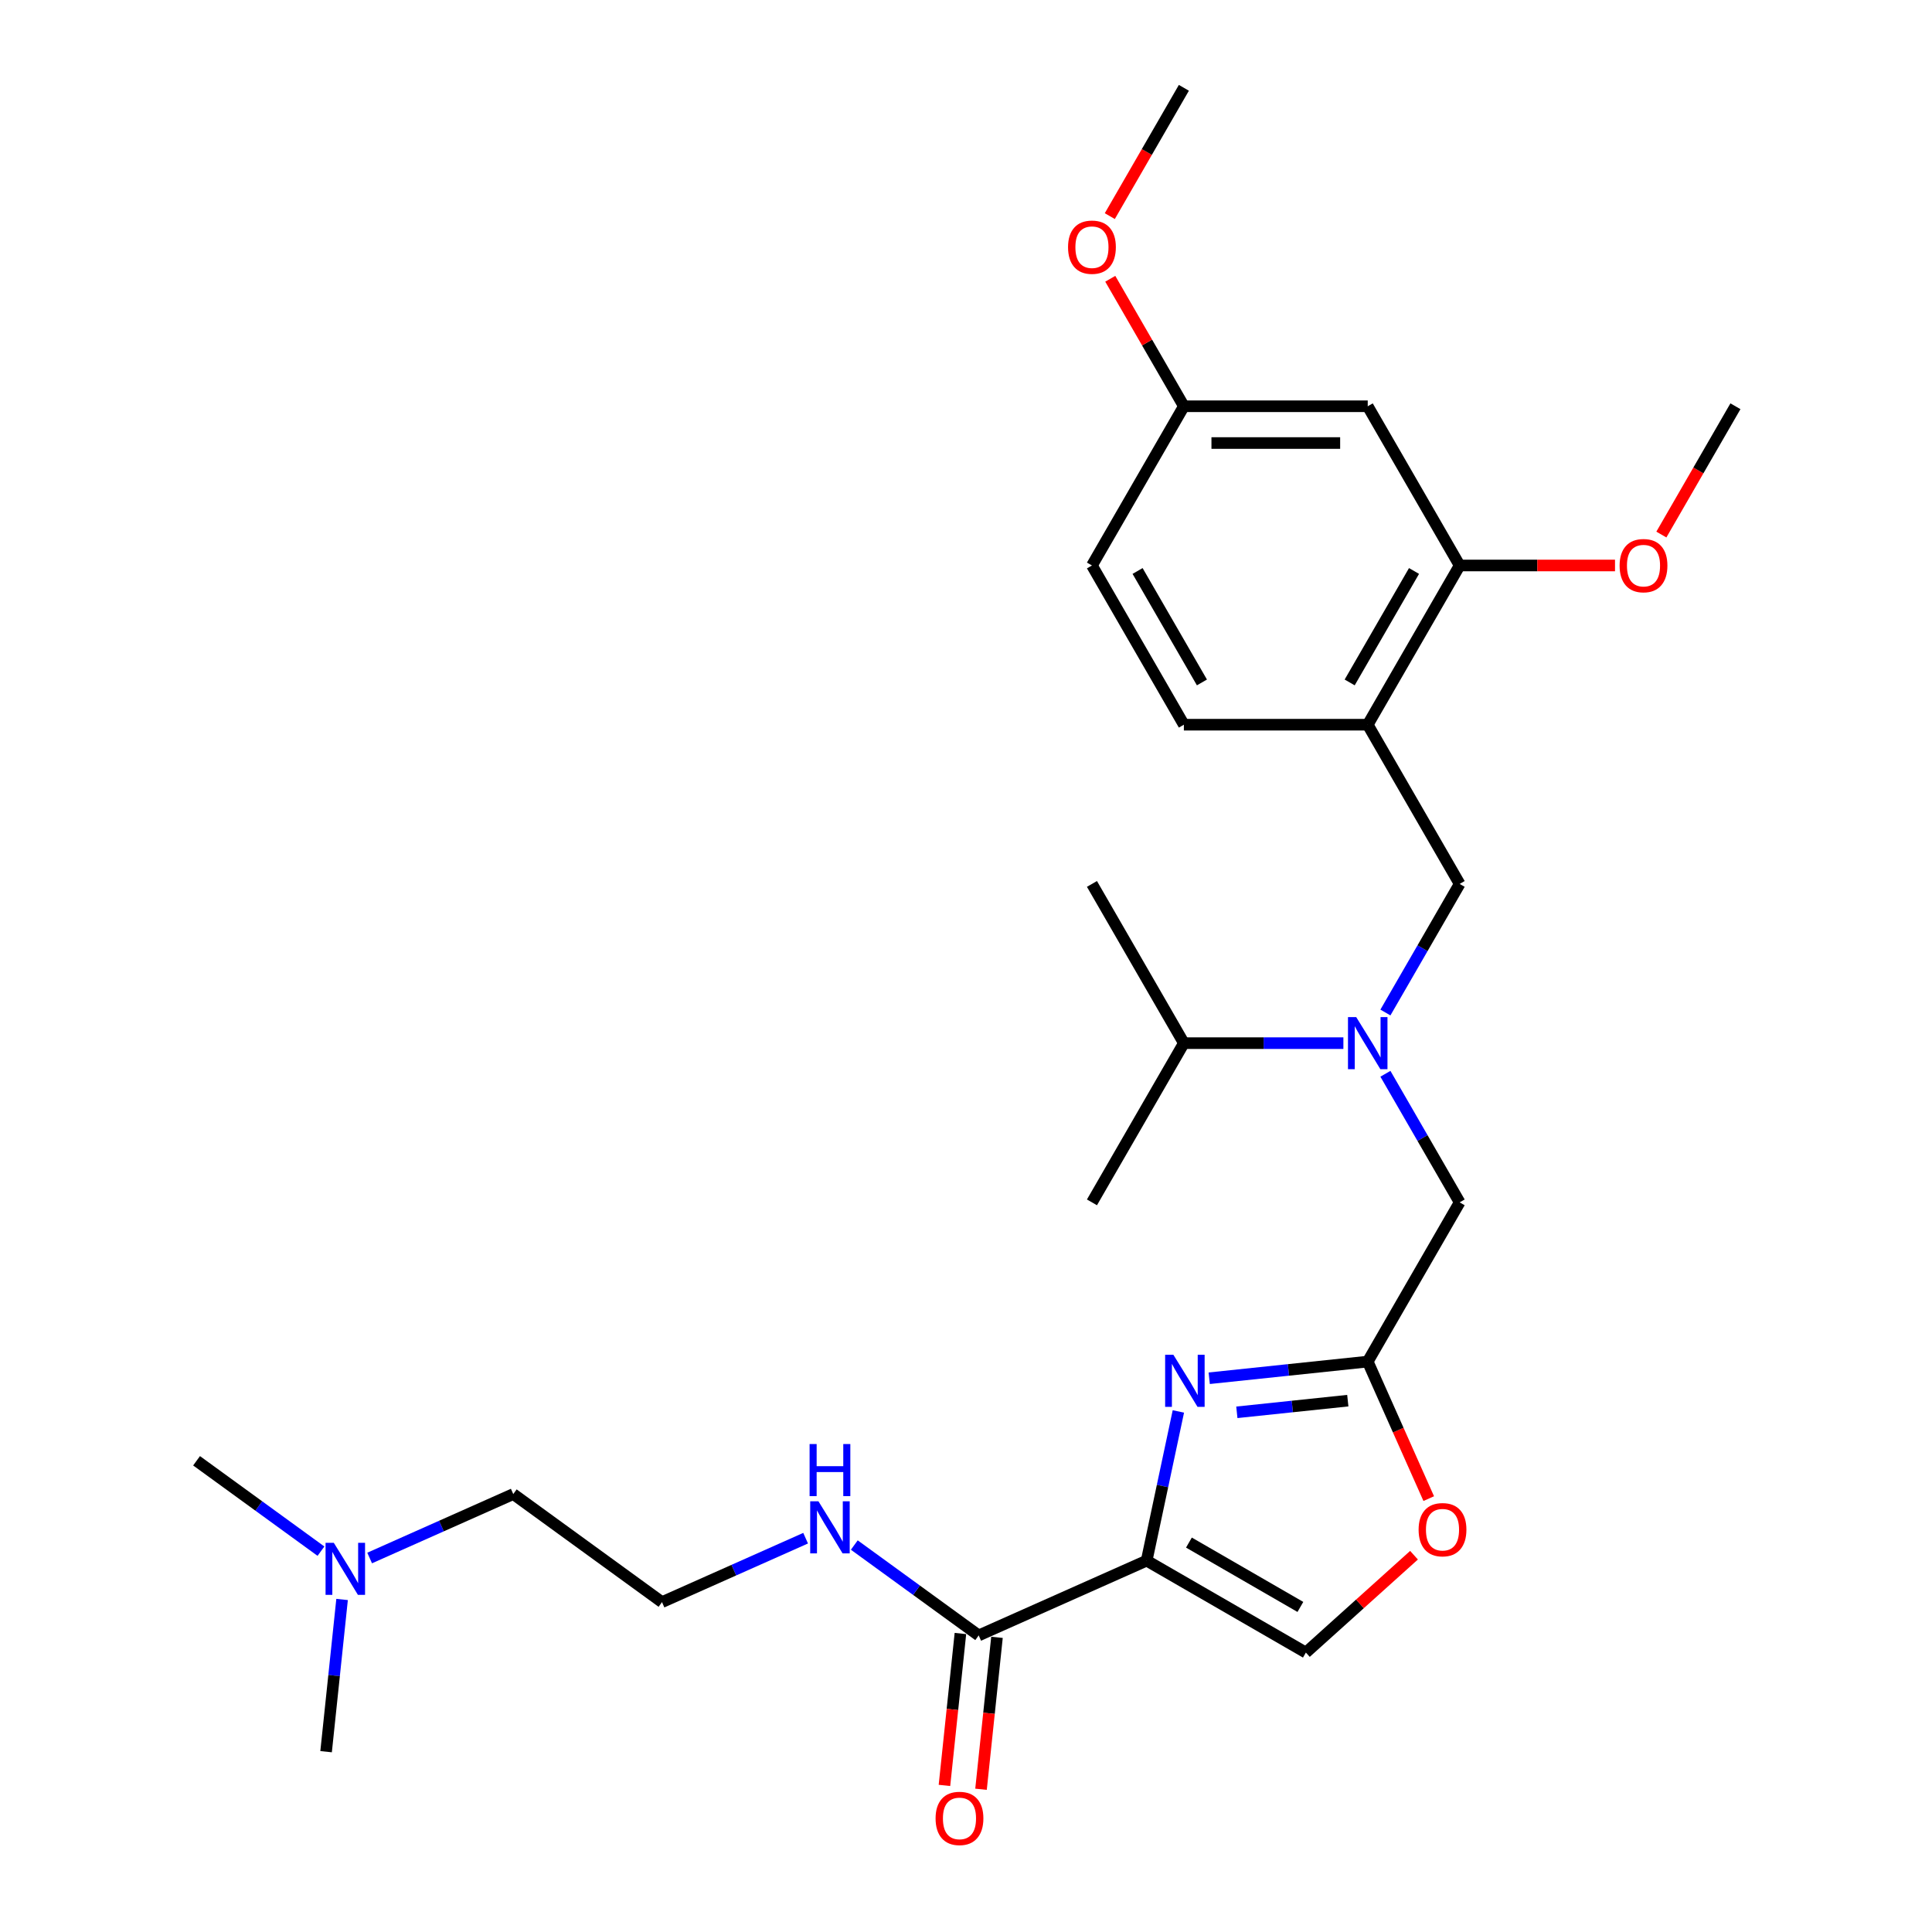 <?xml version='1.0' encoding='iso-8859-1'?>
<svg version='1.1' baseProfile='full'
              xmlns='http://www.w3.org/2000/svg'
                      xmlns:rdkit='http://www.rdkit.org/xml'
                      xmlns:xlink='http://www.w3.org/1999/xlink'
                  xml:space='preserve'
width='1000px' height='1000px' viewBox='0 0 1000 1000'>
<!-- END OF HEADER -->
<rect style='opacity:1.0;fill:#FFFFFF;stroke:none' width='1000' height='1000' x='0' y='0'> </rect>
<path class='bond-0' d='M 191.329,806.422 L 228.497,789.874' style='fill:none;fill-rule:evenodd;stroke:#0000FF;stroke-width:6px;stroke-linecap:butt;stroke-linejoin:miter;stroke-opacity:1' />
<path class='bond-0' d='M 228.497,789.874 L 265.664,773.326' style='fill:none;fill-rule:evenodd;stroke:#000000;stroke-width:6px;stroke-linecap:butt;stroke-linejoin:miter;stroke-opacity:1' />
<path class='bond-1' d='M 166.13,802.878 L 133.936,779.488' style='fill:none;fill-rule:evenodd;stroke:#0000FF;stroke-width:6px;stroke-linecap:butt;stroke-linejoin:miter;stroke-opacity:1' />
<path class='bond-1' d='M 133.936,779.488 L 101.742,756.097' style='fill:none;fill-rule:evenodd;stroke:#000000;stroke-width:6px;stroke-linecap:butt;stroke-linejoin:miter;stroke-opacity:1' />
<path class='bond-2' d='M 177.063,827.886 L 172.923,867.279' style='fill:none;fill-rule:evenodd;stroke:#0000FF;stroke-width:6px;stroke-linecap:butt;stroke-linejoin:miter;stroke-opacity:1' />
<path class='bond-2' d='M 172.923,867.279 L 168.783,906.672' style='fill:none;fill-rule:evenodd;stroke:#000000;stroke-width:6px;stroke-linecap:butt;stroke-linejoin:miter;stroke-opacity:1' />
<path class='bond-3' d='M 497.11,845.495 L 492.977,884.812' style='fill:none;fill-rule:evenodd;stroke:#000000;stroke-width:6px;stroke-linecap:butt;stroke-linejoin:miter;stroke-opacity:1' />
<path class='bond-3' d='M 492.977,884.812 L 488.845,924.129' style='fill:none;fill-rule:evenodd;stroke:#FF0000;stroke-width:6px;stroke-linecap:butt;stroke-linejoin:miter;stroke-opacity:1' />
<path class='bond-3' d='M 516.038,847.484 L 511.906,886.802' style='fill:none;fill-rule:evenodd;stroke:#000000;stroke-width:6px;stroke-linecap:butt;stroke-linejoin:miter;stroke-opacity:1' />
<path class='bond-3' d='M 511.906,886.802 L 507.773,926.119' style='fill:none;fill-rule:evenodd;stroke:#FF0000;stroke-width:6px;stroke-linecap:butt;stroke-linejoin:miter;stroke-opacity:1' />
<path class='bond-4' d='M 506.574,846.49 L 474.38,823.099' style='fill:none;fill-rule:evenodd;stroke:#000000;stroke-width:6px;stroke-linecap:butt;stroke-linejoin:miter;stroke-opacity:1' />
<path class='bond-4' d='M 474.38,823.099 L 442.186,799.709' style='fill:none;fill-rule:evenodd;stroke:#0000FF;stroke-width:6px;stroke-linecap:butt;stroke-linejoin:miter;stroke-opacity:1' />
<path class='bond-5' d='M 506.574,846.49 L 593.509,807.784' style='fill:none;fill-rule:evenodd;stroke:#000000;stroke-width:6px;stroke-linecap:butt;stroke-linejoin:miter;stroke-opacity:1' />
<path class='bond-6' d='M 416.987,796.165 L 379.819,812.713' style='fill:none;fill-rule:evenodd;stroke:#0000FF;stroke-width:6px;stroke-linecap:butt;stroke-linejoin:miter;stroke-opacity:1' />
<path class='bond-6' d='M 379.819,812.713 L 342.652,829.261' style='fill:none;fill-rule:evenodd;stroke:#000000;stroke-width:6px;stroke-linecap:butt;stroke-linejoin:miter;stroke-opacity:1' />
<path class='bond-7' d='M 265.664,773.326 L 342.652,829.261' style='fill:none;fill-rule:evenodd;stroke:#000000;stroke-width:6px;stroke-linecap:butt;stroke-linejoin:miter;stroke-opacity:1' />
<path class='bond-8' d='M 717.087,555.784 L 736.301,589.063' style='fill:none;fill-rule:evenodd;stroke:#0000FF;stroke-width:6px;stroke-linecap:butt;stroke-linejoin:miter;stroke-opacity:1' />
<path class='bond-8' d='M 736.301,589.063 L 755.515,622.342' style='fill:none;fill-rule:evenodd;stroke:#000000;stroke-width:6px;stroke-linecap:butt;stroke-linejoin:miter;stroke-opacity:1' />
<path class='bond-9' d='M 717.087,524.076 L 736.301,490.796' style='fill:none;fill-rule:evenodd;stroke:#0000FF;stroke-width:6px;stroke-linecap:butt;stroke-linejoin:miter;stroke-opacity:1' />
<path class='bond-9' d='M 736.301,490.796 L 755.515,457.517' style='fill:none;fill-rule:evenodd;stroke:#000000;stroke-width:6px;stroke-linecap:butt;stroke-linejoin:miter;stroke-opacity:1' />
<path class='bond-10' d='M 695.335,539.93 L 654.054,539.93' style='fill:none;fill-rule:evenodd;stroke:#0000FF;stroke-width:6px;stroke-linecap:butt;stroke-linejoin:miter;stroke-opacity:1' />
<path class='bond-10' d='M 654.054,539.93 L 612.772,539.93' style='fill:none;fill-rule:evenodd;stroke:#000000;stroke-width:6px;stroke-linecap:butt;stroke-linejoin:miter;stroke-opacity:1' />
<path class='bond-11' d='M 755.515,622.342 L 707.934,704.755' style='fill:none;fill-rule:evenodd;stroke:#000000;stroke-width:6px;stroke-linecap:butt;stroke-linejoin:miter;stroke-opacity:1' />
<path class='bond-12' d='M 755.515,457.517 L 707.934,375.105' style='fill:none;fill-rule:evenodd;stroke:#000000;stroke-width:6px;stroke-linecap:butt;stroke-linejoin:miter;stroke-opacity:1' />
<path class='bond-13' d='M 609.924,730.556 L 601.716,769.17' style='fill:none;fill-rule:evenodd;stroke:#0000FF;stroke-width:6px;stroke-linecap:butt;stroke-linejoin:miter;stroke-opacity:1' />
<path class='bond-13' d='M 601.716,769.17 L 593.509,807.784' style='fill:none;fill-rule:evenodd;stroke:#000000;stroke-width:6px;stroke-linecap:butt;stroke-linejoin:miter;stroke-opacity:1' />
<path class='bond-14' d='M 625.893,713.377 L 666.914,709.066' style='fill:none;fill-rule:evenodd;stroke:#0000FF;stroke-width:6px;stroke-linecap:butt;stroke-linejoin:miter;stroke-opacity:1' />
<path class='bond-14' d='M 666.914,709.066 L 707.934,704.755' style='fill:none;fill-rule:evenodd;stroke:#000000;stroke-width:6px;stroke-linecap:butt;stroke-linejoin:miter;stroke-opacity:1' />
<path class='bond-14' d='M 640.189,731.012 L 668.903,727.994' style='fill:none;fill-rule:evenodd;stroke:#0000FF;stroke-width:6px;stroke-linecap:butt;stroke-linejoin:miter;stroke-opacity:1' />
<path class='bond-14' d='M 668.903,727.994 L 697.617,724.976' style='fill:none;fill-rule:evenodd;stroke:#000000;stroke-width:6px;stroke-linecap:butt;stroke-linejoin:miter;stroke-opacity:1' />
<path class='bond-15' d='M 593.509,807.784 L 675.921,855.365' style='fill:none;fill-rule:evenodd;stroke:#000000;stroke-width:6px;stroke-linecap:butt;stroke-linejoin:miter;stroke-opacity:1' />
<path class='bond-15' d='M 615.387,798.439 L 673.075,831.745' style='fill:none;fill-rule:evenodd;stroke:#000000;stroke-width:6px;stroke-linecap:butt;stroke-linejoin:miter;stroke-opacity:1' />
<path class='bond-16' d='M 675.921,855.365 L 703.905,830.167' style='fill:none;fill-rule:evenodd;stroke:#000000;stroke-width:6px;stroke-linecap:butt;stroke-linejoin:miter;stroke-opacity:1' />
<path class='bond-16' d='M 703.905,830.167 L 731.89,804.97' style='fill:none;fill-rule:evenodd;stroke:#FF0000;stroke-width:6px;stroke-linecap:butt;stroke-linejoin:miter;stroke-opacity:1' />
<path class='bond-17' d='M 755.515,292.692 L 707.934,375.105' style='fill:none;fill-rule:evenodd;stroke:#000000;stroke-width:6px;stroke-linecap:butt;stroke-linejoin:miter;stroke-opacity:1' />
<path class='bond-17' d='M 731.895,295.538 L 698.589,353.227' style='fill:none;fill-rule:evenodd;stroke:#000000;stroke-width:6px;stroke-linecap:butt;stroke-linejoin:miter;stroke-opacity:1' />
<path class='bond-18' d='M 755.515,292.692 L 707.934,210.28' style='fill:none;fill-rule:evenodd;stroke:#000000;stroke-width:6px;stroke-linecap:butt;stroke-linejoin:miter;stroke-opacity:1' />
<path class='bond-19' d='M 755.515,292.692 L 795.721,292.692' style='fill:none;fill-rule:evenodd;stroke:#000000;stroke-width:6px;stroke-linecap:butt;stroke-linejoin:miter;stroke-opacity:1' />
<path class='bond-19' d='M 795.721,292.692 L 835.927,292.692' style='fill:none;fill-rule:evenodd;stroke:#FF0000;stroke-width:6px;stroke-linecap:butt;stroke-linejoin:miter;stroke-opacity:1' />
<path class='bond-20' d='M 707.934,375.105 L 612.772,375.105' style='fill:none;fill-rule:evenodd;stroke:#000000;stroke-width:6px;stroke-linecap:butt;stroke-linejoin:miter;stroke-opacity:1' />
<path class='bond-21' d='M 612.772,539.93 L 565.192,622.342' style='fill:none;fill-rule:evenodd;stroke:#000000;stroke-width:6px;stroke-linecap:butt;stroke-linejoin:miter;stroke-opacity:1' />
<path class='bond-22' d='M 612.772,539.93 L 565.192,457.517' style='fill:none;fill-rule:evenodd;stroke:#000000;stroke-width:6px;stroke-linecap:butt;stroke-linejoin:miter;stroke-opacity:1' />
<path class='bond-23' d='M 707.934,210.28 L 612.772,210.28' style='fill:none;fill-rule:evenodd;stroke:#000000;stroke-width:6px;stroke-linecap:butt;stroke-linejoin:miter;stroke-opacity:1' />
<path class='bond-23' d='M 693.66,229.312 L 627.047,229.312' style='fill:none;fill-rule:evenodd;stroke:#000000;stroke-width:6px;stroke-linecap:butt;stroke-linejoin:miter;stroke-opacity:1' />
<path class='bond-24' d='M 612.772,375.105 L 565.192,292.692' style='fill:none;fill-rule:evenodd;stroke:#000000;stroke-width:6px;stroke-linecap:butt;stroke-linejoin:miter;stroke-opacity:1' />
<path class='bond-24' d='M 622.118,353.227 L 588.811,295.538' style='fill:none;fill-rule:evenodd;stroke:#000000;stroke-width:6px;stroke-linecap:butt;stroke-linejoin:miter;stroke-opacity:1' />
<path class='bond-25' d='M 612.772,210.28 L 565.192,292.692' style='fill:none;fill-rule:evenodd;stroke:#000000;stroke-width:6px;stroke-linecap:butt;stroke-linejoin:miter;stroke-opacity:1' />
<path class='bond-26' d='M 612.772,210.28 L 593.723,177.286' style='fill:none;fill-rule:evenodd;stroke:#000000;stroke-width:6px;stroke-linecap:butt;stroke-linejoin:miter;stroke-opacity:1' />
<path class='bond-26' d='M 593.723,177.286 L 574.674,144.292' style='fill:none;fill-rule:evenodd;stroke:#FF0000;stroke-width:6px;stroke-linecap:butt;stroke-linejoin:miter;stroke-opacity:1' />
<path class='bond-27' d='M 859.918,276.686 L 879.088,243.483' style='fill:none;fill-rule:evenodd;stroke:#FF0000;stroke-width:6px;stroke-linecap:butt;stroke-linejoin:miter;stroke-opacity:1' />
<path class='bond-27' d='M 879.088,243.483 L 898.258,210.28' style='fill:none;fill-rule:evenodd;stroke:#000000;stroke-width:6px;stroke-linecap:butt;stroke-linejoin:miter;stroke-opacity:1' />
<path class='bond-28' d='M 574.433,111.861 L 593.603,78.658' style='fill:none;fill-rule:evenodd;stroke:#FF0000;stroke-width:6px;stroke-linecap:butt;stroke-linejoin:miter;stroke-opacity:1' />
<path class='bond-28' d='M 593.603,78.658 L 612.772,45.455' style='fill:none;fill-rule:evenodd;stroke:#000000;stroke-width:6px;stroke-linecap:butt;stroke-linejoin:miter;stroke-opacity:1' />
<path class='bond-29' d='M 739.514,775.683 L 723.724,740.219' style='fill:none;fill-rule:evenodd;stroke:#FF0000;stroke-width:6px;stroke-linecap:butt;stroke-linejoin:miter;stroke-opacity:1' />
<path class='bond-29' d='M 723.724,740.219 L 707.934,704.755' style='fill:none;fill-rule:evenodd;stroke:#000000;stroke-width:6px;stroke-linecap:butt;stroke-linejoin:miter;stroke-opacity:1' />
<path  class='atom-0' d='M 172.773 798.557
L 181.604 812.831
Q 182.479 814.24, 183.888 816.79
Q 185.296 819.34, 185.372 819.493
L 185.372 798.557
L 188.95 798.557
L 188.95 825.507
L 185.258 825.507
L 175.78 809.9
Q 174.676 808.073, 173.496 805.98
Q 172.354 803.886, 172.011 803.239
L 172.011 825.507
L 168.509 825.507
L 168.509 798.557
L 172.773 798.557
' fill='#0000FF'/>
<path  class='atom-2' d='M 484.256 941.206
Q 484.256 934.735, 487.453 931.119
Q 490.651 927.503, 496.627 927.503
Q 502.603 927.503, 505.8 931.119
Q 508.998 934.735, 508.998 941.206
Q 508.998 947.753, 505.762 951.484
Q 502.527 955.176, 496.627 955.176
Q 490.689 955.176, 487.453 951.484
Q 484.256 947.791, 484.256 941.206
M 496.627 952.131
Q 500.738 952.131, 502.946 949.39
Q 505.191 946.611, 505.191 941.206
Q 505.191 935.915, 502.946 933.251
Q 500.738 930.548, 496.627 930.548
Q 492.516 930.548, 490.27 933.213
Q 488.062 935.877, 488.062 941.206
Q 488.062 946.65, 490.27 949.39
Q 492.516 952.131, 496.627 952.131
' fill='#FF0000'/>
<path  class='atom-3' d='M 423.629 777.08
L 432.46 791.354
Q 433.336 792.763, 434.744 795.313
Q 436.153 797.863, 436.229 798.016
L 436.229 777.08
L 439.807 777.08
L 439.807 804.03
L 436.115 804.03
L 426.636 788.423
Q 425.533 786.596, 424.353 784.503
Q 423.211 782.409, 422.868 781.762
L 422.868 804.03
L 419.366 804.03
L 419.366 777.08
L 423.629 777.08
' fill='#0000FF'/>
<path  class='atom-3' d='M 419.043 747.435
L 422.697 747.435
L 422.697 758.893
L 436.476 758.893
L 436.476 747.435
L 440.13 747.435
L 440.13 774.385
L 436.476 774.385
L 436.476 761.938
L 422.697 761.938
L 422.697 774.385
L 419.043 774.385
L 419.043 747.435
' fill='#0000FF'/>
<path  class='atom-5' d='M 701.977 526.455
L 710.808 540.729
Q 711.684 542.137, 713.092 544.688
Q 714.5 547.238, 714.576 547.39
L 714.576 526.455
L 718.155 526.455
L 718.155 553.404
L 714.462 553.404
L 704.984 537.798
Q 703.88 535.971, 702.7 533.877
Q 701.558 531.784, 701.216 531.137
L 701.216 553.404
L 697.714 553.404
L 697.714 526.455
L 701.977 526.455
' fill='#0000FF'/>
<path  class='atom-8' d='M 607.337 701.227
L 616.168 715.501
Q 617.043 716.909, 618.452 719.46
Q 619.86 722.01, 619.936 722.162
L 619.936 701.227
L 623.514 701.227
L 623.514 728.177
L 619.822 728.177
L 610.344 712.57
Q 609.24 710.743, 608.06 708.649
Q 606.918 706.556, 606.575 705.909
L 606.575 728.177
L 603.073 728.177
L 603.073 701.227
L 607.337 701.227
' fill='#0000FF'/>
<path  class='atom-20' d='M 838.306 292.768
Q 838.306 286.297, 841.503 282.681
Q 844.701 279.065, 850.677 279.065
Q 856.653 279.065, 859.85 282.681
Q 863.048 286.297, 863.048 292.768
Q 863.048 299.315, 859.812 303.046
Q 856.577 306.738, 850.677 306.738
Q 844.739 306.738, 841.503 303.046
Q 838.306 299.353, 838.306 292.768
M 850.677 303.693
Q 854.788 303.693, 856.996 300.952
Q 859.241 298.173, 859.241 292.768
Q 859.241 287.477, 856.996 284.813
Q 854.788 282.11, 850.677 282.11
Q 846.566 282.11, 844.32 284.775
Q 842.112 287.439, 842.112 292.768
Q 842.112 298.211, 844.32 300.952
Q 846.566 303.693, 850.677 303.693
' fill='#FF0000'/>
<path  class='atom-21' d='M 552.821 127.943
Q 552.821 121.472, 556.018 117.856
Q 559.215 114.24, 565.192 114.24
Q 571.168 114.24, 574.365 117.856
Q 577.563 121.472, 577.563 127.943
Q 577.563 134.49, 574.327 138.221
Q 571.092 141.913, 565.192 141.913
Q 559.253 141.913, 556.018 138.221
Q 552.821 134.528, 552.821 127.943
M 565.192 138.868
Q 569.303 138.868, 571.51 136.127
Q 573.756 133.348, 573.756 127.943
Q 573.756 122.652, 571.51 119.988
Q 569.303 117.285, 565.192 117.285
Q 561.081 117.285, 558.835 119.95
Q 556.627 122.614, 556.627 127.943
Q 556.627 133.386, 558.835 136.127
Q 561.081 138.868, 565.192 138.868
' fill='#FF0000'/>
<path  class='atom-24' d='M 734.269 791.765
Q 734.269 785.294, 737.466 781.678
Q 740.664 778.062, 746.64 778.062
Q 752.616 778.062, 755.814 781.678
Q 759.011 785.294, 759.011 791.765
Q 759.011 798.312, 755.776 802.043
Q 752.54 805.735, 746.64 805.735
Q 740.702 805.735, 737.466 802.043
Q 734.269 798.35, 734.269 791.765
M 746.64 802.69
Q 750.751 802.69, 752.959 799.949
Q 755.205 797.17, 755.205 791.765
Q 755.205 786.474, 752.959 783.81
Q 750.751 781.107, 746.64 781.107
Q 742.529 781.107, 740.283 783.772
Q 738.075 786.436, 738.075 791.765
Q 738.075 797.209, 740.283 799.949
Q 742.529 802.69, 746.64 802.69
' fill='#FF0000'/>
</svg>
